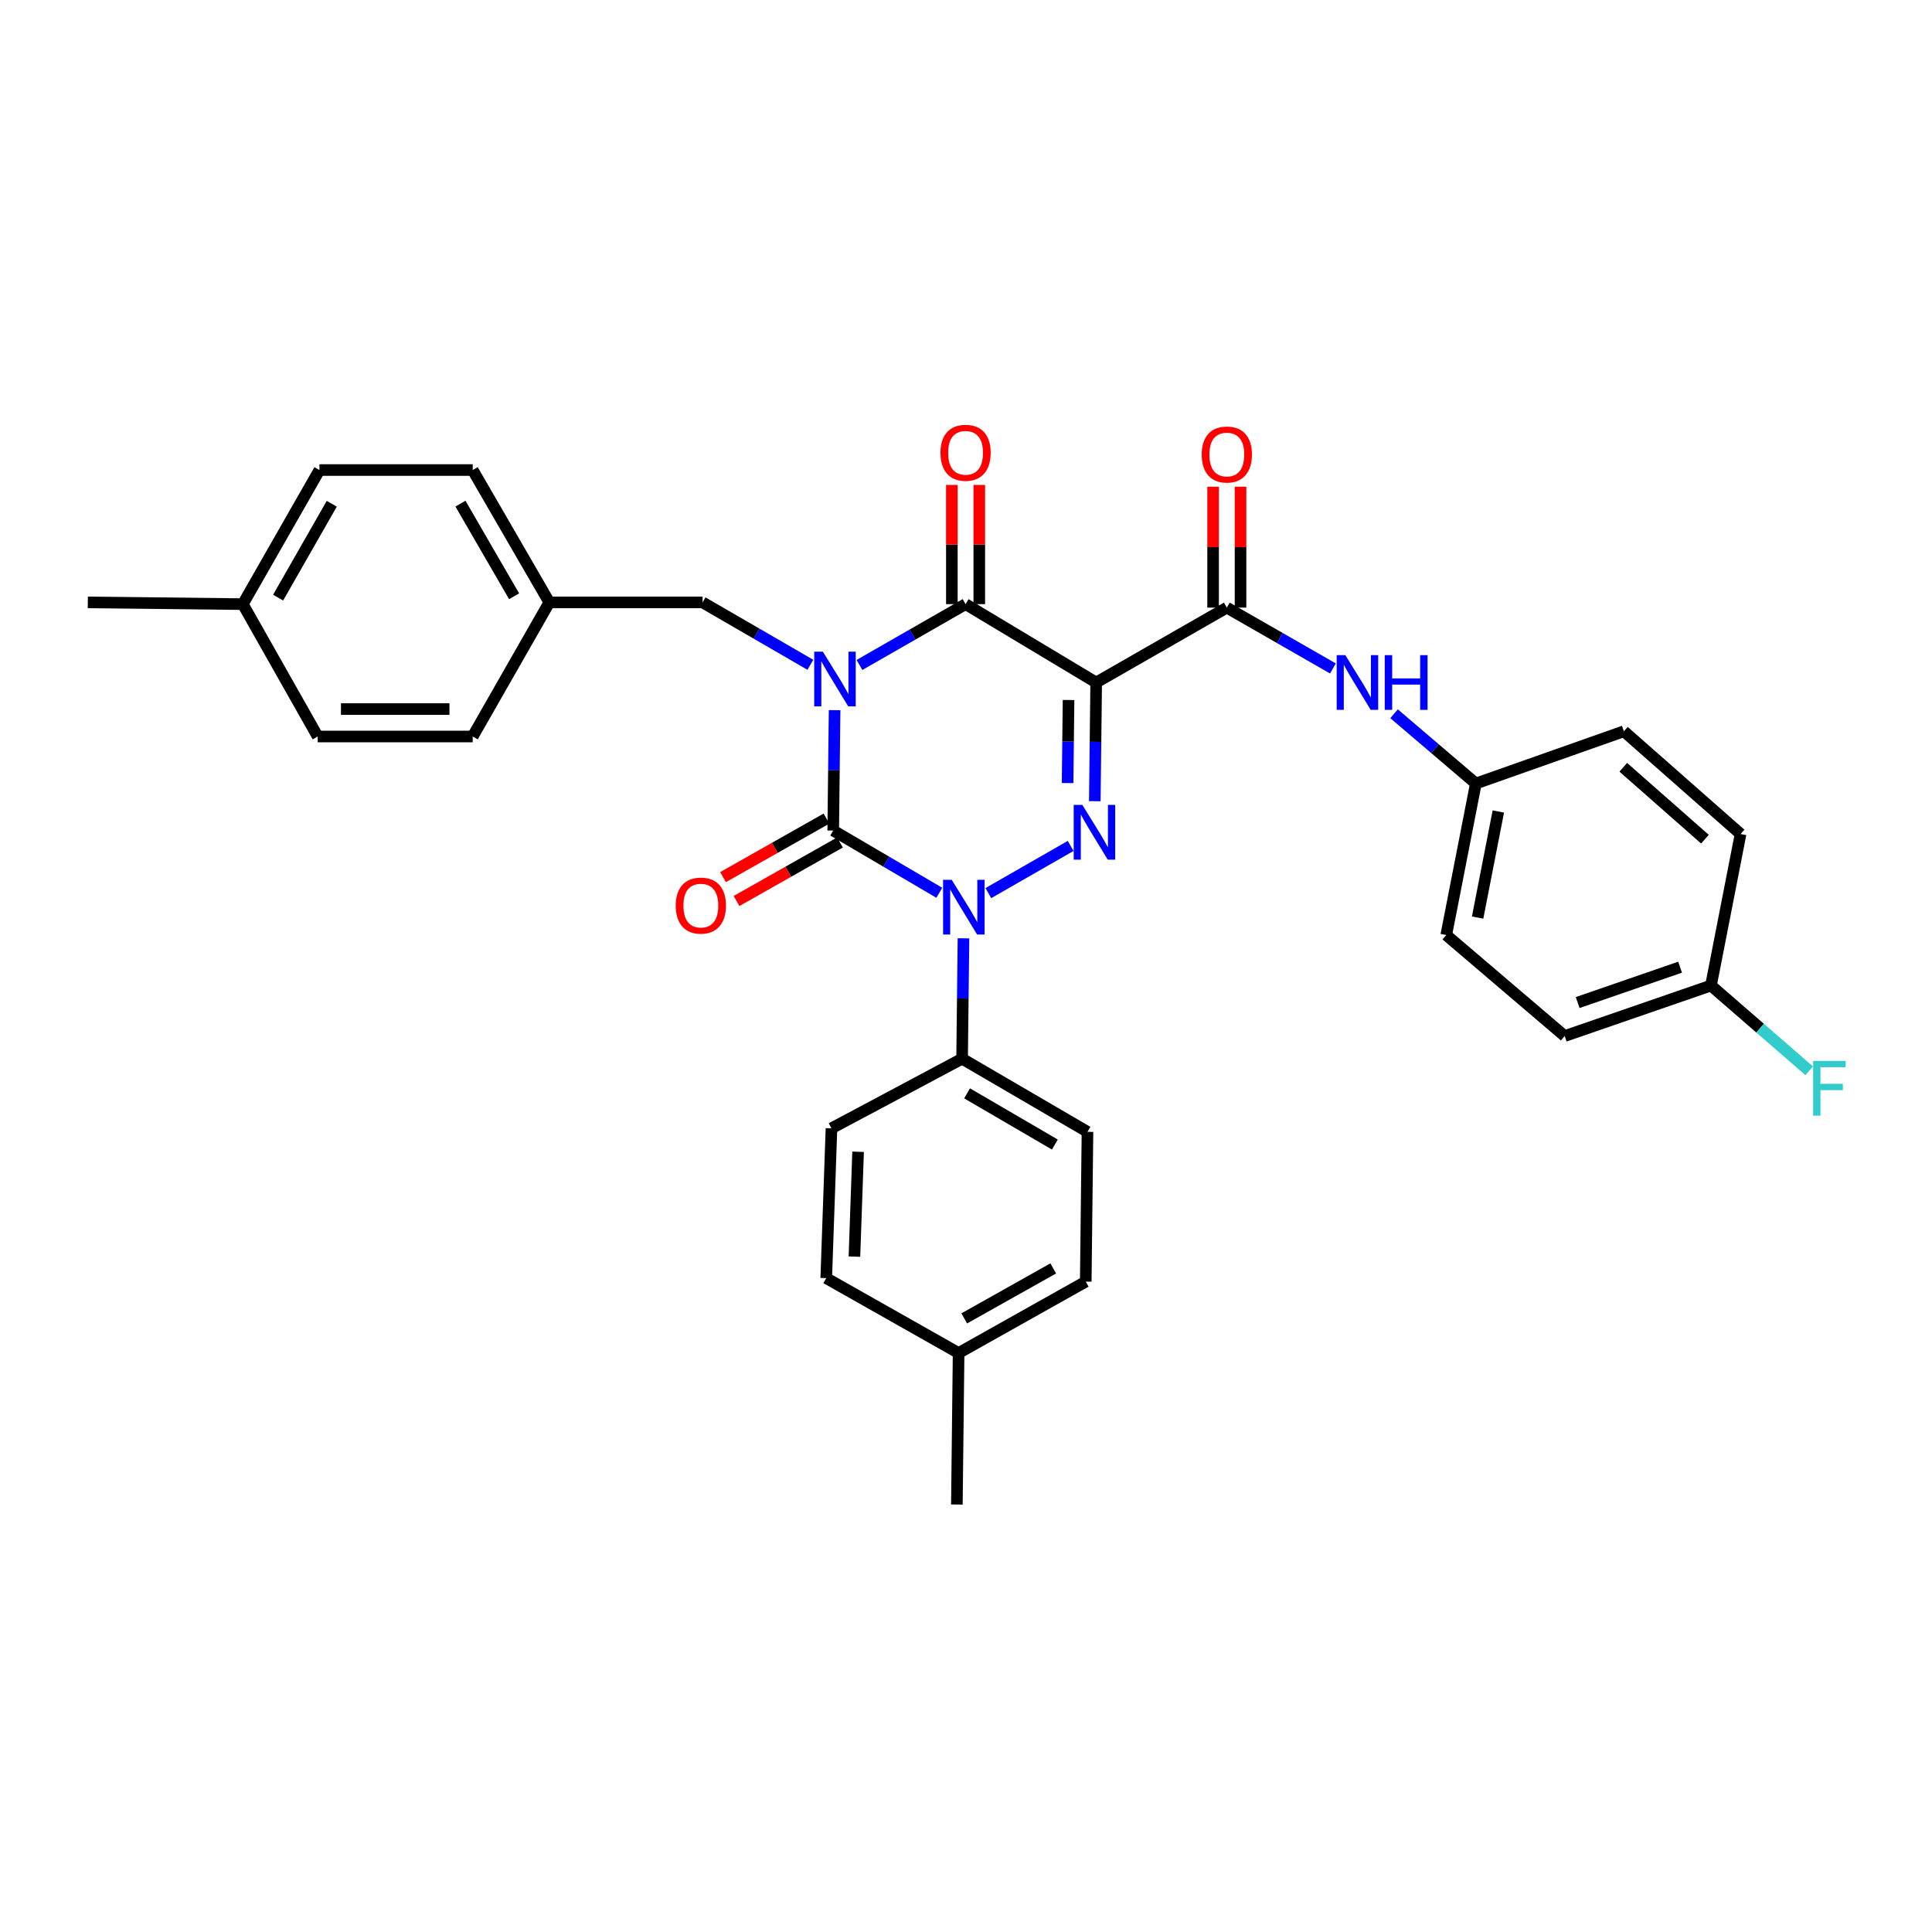 <?xml version='1.0' encoding='iso-8859-1'?>
<svg version='1.1' baseProfile='full'
              xmlns='http://www.w3.org/2000/svg'
                      xmlns:rdkit='http://www.rdkit.org/xml'
                      xmlns:xlink='http://www.w3.org/1999/xlink'
                  xml:space='preserve'
width='1000px' height='1000px' viewBox='0 0 1000 1000'>
<!-- END OF HEADER -->
<rect style='opacity:1.0;fill:#FFFFFF;stroke:none' width='1000' height='1000' x='0' y='0'> </rect>
<path class='bond-0' d='M 431.986,367.582 L 431.629,398.735' style='fill:none;fill-rule:evenodd;stroke:#0000FF;stroke-width:6px;stroke-linecap:butt;stroke-linejoin:miter;stroke-opacity:1' />
<path class='bond-0' d='M 431.629,398.735 L 431.272,429.888' style='fill:none;fill-rule:evenodd;stroke:#000000;stroke-width:6px;stroke-linecap:butt;stroke-linejoin:miter;stroke-opacity:1' />
<path class='bond-1' d='M 444.859,344.186 L 472.318,328.441' style='fill:none;fill-rule:evenodd;stroke:#0000FF;stroke-width:6px;stroke-linecap:butt;stroke-linejoin:miter;stroke-opacity:1' />
<path class='bond-1' d='M 472.318,328.441 L 499.777,312.697' style='fill:none;fill-rule:evenodd;stroke:#000000;stroke-width:6px;stroke-linecap:butt;stroke-linejoin:miter;stroke-opacity:1' />
<path class='bond-2' d='M 419.452,344.098 L 391.555,327.948' style='fill:none;fill-rule:evenodd;stroke:#0000FF;stroke-width:6px;stroke-linecap:butt;stroke-linejoin:miter;stroke-opacity:1' />
<path class='bond-2' d='M 391.555,327.948 L 363.658,311.798' style='fill:none;fill-rule:evenodd;stroke:#000000;stroke-width:6px;stroke-linecap:butt;stroke-linejoin:miter;stroke-opacity:1' />
<path class='bond-3' d='M 431.272,429.888 L 458.725,445.994' style='fill:none;fill-rule:evenodd;stroke:#000000;stroke-width:6px;stroke-linecap:butt;stroke-linejoin:miter;stroke-opacity:1' />
<path class='bond-3' d='M 458.725,445.994 L 486.179,462.1' style='fill:none;fill-rule:evenodd;stroke:#0000FF;stroke-width:6px;stroke-linecap:butt;stroke-linejoin:miter;stroke-opacity:1' />
<path class='bond-4' d='M 427.777,423.71 L 401.004,438.857' style='fill:none;fill-rule:evenodd;stroke:#000000;stroke-width:6px;stroke-linecap:butt;stroke-linejoin:miter;stroke-opacity:1' />
<path class='bond-4' d='M 401.004,438.857 L 374.231,454.005' style='fill:none;fill-rule:evenodd;stroke:#FF0000;stroke-width:6px;stroke-linecap:butt;stroke-linejoin:miter;stroke-opacity:1' />
<path class='bond-4' d='M 434.767,436.066 L 407.995,451.213' style='fill:none;fill-rule:evenodd;stroke:#000000;stroke-width:6px;stroke-linecap:butt;stroke-linejoin:miter;stroke-opacity:1' />
<path class='bond-4' d='M 407.995,451.213 L 381.222,466.361' style='fill:none;fill-rule:evenodd;stroke:#FF0000;stroke-width:6px;stroke-linecap:butt;stroke-linejoin:miter;stroke-opacity:1' />
<path class='bond-5' d='M 498.693,485.672 L 498.336,516.825' style='fill:none;fill-rule:evenodd;stroke:#0000FF;stroke-width:6px;stroke-linecap:butt;stroke-linejoin:miter;stroke-opacity:1' />
<path class='bond-5' d='M 498.336,516.825 L 497.979,547.978' style='fill:none;fill-rule:evenodd;stroke:#000000;stroke-width:6px;stroke-linecap:butt;stroke-linejoin:miter;stroke-opacity:1' />
<path class='bond-6' d='M 511.566,462.276 L 554.162,437.852' style='fill:none;fill-rule:evenodd;stroke:#0000FF;stroke-width:6px;stroke-linecap:butt;stroke-linejoin:miter;stroke-opacity:1' />
<path class='bond-7' d='M 566.671,414.689 L 567.027,383.978' style='fill:none;fill-rule:evenodd;stroke:#0000FF;stroke-width:6px;stroke-linecap:butt;stroke-linejoin:miter;stroke-opacity:1' />
<path class='bond-7' d='M 567.027,383.978 L 567.383,353.267' style='fill:none;fill-rule:evenodd;stroke:#000000;stroke-width:6px;stroke-linecap:butt;stroke-linejoin:miter;stroke-opacity:1' />
<path class='bond-7' d='M 552.583,405.311 L 552.832,383.813' style='fill:none;fill-rule:evenodd;stroke:#0000FF;stroke-width:6px;stroke-linecap:butt;stroke-linejoin:miter;stroke-opacity:1' />
<path class='bond-7' d='M 552.832,383.813 L 553.081,362.316' style='fill:none;fill-rule:evenodd;stroke:#000000;stroke-width:6px;stroke-linecap:butt;stroke-linejoin:miter;stroke-opacity:1' />
<path class='bond-8' d='M 567.383,353.267 L 634.998,314.503' style='fill:none;fill-rule:evenodd;stroke:#000000;stroke-width:6px;stroke-linecap:butt;stroke-linejoin:miter;stroke-opacity:1' />
<path class='bond-9' d='M 567.383,353.267 L 499.777,312.697' style='fill:none;fill-rule:evenodd;stroke:#000000;stroke-width:6px;stroke-linecap:butt;stroke-linejoin:miter;stroke-opacity:1' />
<path class='bond-10' d='M 506.875,312.697 L 506.875,281.848' style='fill:none;fill-rule:evenodd;stroke:#000000;stroke-width:6px;stroke-linecap:butt;stroke-linejoin:miter;stroke-opacity:1' />
<path class='bond-10' d='M 506.875,281.848 L 506.875,250.998' style='fill:none;fill-rule:evenodd;stroke:#FF0000;stroke-width:6px;stroke-linecap:butt;stroke-linejoin:miter;stroke-opacity:1' />
<path class='bond-10' d='M 492.679,312.697 L 492.679,281.848' style='fill:none;fill-rule:evenodd;stroke:#000000;stroke-width:6px;stroke-linecap:butt;stroke-linejoin:miter;stroke-opacity:1' />
<path class='bond-10' d='M 492.679,281.848 L 492.679,250.998' style='fill:none;fill-rule:evenodd;stroke:#FF0000;stroke-width:6px;stroke-linecap:butt;stroke-linejoin:miter;stroke-opacity:1' />
<path class='bond-11' d='M 763.9,405.549 L 742.734,387.495' style='fill:none;fill-rule:evenodd;stroke:#000000;stroke-width:6px;stroke-linecap:butt;stroke-linejoin:miter;stroke-opacity:1' />
<path class='bond-11' d='M 742.734,387.495 L 721.567,369.441' style='fill:none;fill-rule:evenodd;stroke:#0000FF;stroke-width:6px;stroke-linecap:butt;stroke-linejoin:miter;stroke-opacity:1' />
<path class='bond-12' d='M 763.9,405.549 L 840.521,378.505' style='fill:none;fill-rule:evenodd;stroke:#000000;stroke-width:6px;stroke-linecap:butt;stroke-linejoin:miter;stroke-opacity:1' />
<path class='bond-13' d='M 763.9,405.549 L 748.576,483.976' style='fill:none;fill-rule:evenodd;stroke:#000000;stroke-width:6px;stroke-linecap:butt;stroke-linejoin:miter;stroke-opacity:1' />
<path class='bond-13' d='M 775.535,420.035 L 764.808,474.934' style='fill:none;fill-rule:evenodd;stroke:#000000;stroke-width:6px;stroke-linecap:butt;stroke-linejoin:miter;stroke-opacity:1' />
<path class='bond-14' d='M 642.096,314.503 L 642.096,283.211' style='fill:none;fill-rule:evenodd;stroke:#000000;stroke-width:6px;stroke-linecap:butt;stroke-linejoin:miter;stroke-opacity:1' />
<path class='bond-14' d='M 642.096,283.211 L 642.096,251.92' style='fill:none;fill-rule:evenodd;stroke:#FF0000;stroke-width:6px;stroke-linecap:butt;stroke-linejoin:miter;stroke-opacity:1' />
<path class='bond-14' d='M 627.899,314.503 L 627.899,283.211' style='fill:none;fill-rule:evenodd;stroke:#000000;stroke-width:6px;stroke-linecap:butt;stroke-linejoin:miter;stroke-opacity:1' />
<path class='bond-14' d='M 627.899,283.211 L 627.899,251.92' style='fill:none;fill-rule:evenodd;stroke:#FF0000;stroke-width:6px;stroke-linecap:butt;stroke-linejoin:miter;stroke-opacity:1' />
<path class='bond-15' d='M 634.998,314.503 L 662.457,330.247' style='fill:none;fill-rule:evenodd;stroke:#000000;stroke-width:6px;stroke-linecap:butt;stroke-linejoin:miter;stroke-opacity:1' />
<path class='bond-15' d='M 662.457,330.247 L 689.915,345.992' style='fill:none;fill-rule:evenodd;stroke:#0000FF;stroke-width:6px;stroke-linecap:butt;stroke-linejoin:miter;stroke-opacity:1' />
<path class='bond-16' d='M 885.595,510.113 L 809.873,536.258' style='fill:none;fill-rule:evenodd;stroke:#000000;stroke-width:6px;stroke-linecap:butt;stroke-linejoin:miter;stroke-opacity:1' />
<path class='bond-16' d='M 869.603,500.616 L 816.598,518.917' style='fill:none;fill-rule:evenodd;stroke:#000000;stroke-width:6px;stroke-linecap:butt;stroke-linejoin:miter;stroke-opacity:1' />
<path class='bond-17' d='M 885.595,510.113 L 911.019,532.174' style='fill:none;fill-rule:evenodd;stroke:#000000;stroke-width:6px;stroke-linecap:butt;stroke-linejoin:miter;stroke-opacity:1' />
<path class='bond-17' d='M 911.019,532.174 L 936.443,554.235' style='fill:none;fill-rule:evenodd;stroke:#33CCCC;stroke-width:6px;stroke-linecap:butt;stroke-linejoin:miter;stroke-opacity:1' />
<path class='bond-18' d='M 885.595,510.113 L 900.919,431.686' style='fill:none;fill-rule:evenodd;stroke:#000000;stroke-width:6px;stroke-linecap:butt;stroke-linejoin:miter;stroke-opacity:1' />
<path class='bond-19' d='M 284.332,311.798 L 363.658,311.798' style='fill:none;fill-rule:evenodd;stroke:#000000;stroke-width:6px;stroke-linecap:butt;stroke-linejoin:miter;stroke-opacity:1' />
<path class='bond-20' d='M 284.332,311.798 L 244.669,381.21' style='fill:none;fill-rule:evenodd;stroke:#000000;stroke-width:6px;stroke-linecap:butt;stroke-linejoin:miter;stroke-opacity:1' />
<path class='bond-21' d='M 284.332,311.798 L 244.669,243.292' style='fill:none;fill-rule:evenodd;stroke:#000000;stroke-width:6px;stroke-linecap:butt;stroke-linejoin:miter;stroke-opacity:1' />
<path class='bond-21' d='M 266.097,308.635 L 238.333,260.681' style='fill:none;fill-rule:evenodd;stroke:#000000;stroke-width:6px;stroke-linecap:butt;stroke-linejoin:miter;stroke-opacity:1' />
<path class='bond-22' d='M 125.68,312.697 L 165.343,243.292' style='fill:none;fill-rule:evenodd;stroke:#000000;stroke-width:6px;stroke-linecap:butt;stroke-linejoin:miter;stroke-opacity:1' />
<path class='bond-22' d='M 143.955,309.33 L 171.719,260.747' style='fill:none;fill-rule:evenodd;stroke:#000000;stroke-width:6px;stroke-linecap:butt;stroke-linejoin:miter;stroke-opacity:1' />
<path class='bond-23' d='M 125.68,312.697 L 45.455,311.798' style='fill:none;fill-rule:evenodd;stroke:#000000;stroke-width:6px;stroke-linecap:butt;stroke-linejoin:miter;stroke-opacity:1' />
<path class='bond-24' d='M 125.68,312.697 L 164.444,381.21' style='fill:none;fill-rule:evenodd;stroke:#000000;stroke-width:6px;stroke-linecap:butt;stroke-linejoin:miter;stroke-opacity:1' />
<path class='bond-25' d='M 497.979,547.978 L 430.365,584.029' style='fill:none;fill-rule:evenodd;stroke:#000000;stroke-width:6px;stroke-linecap:butt;stroke-linejoin:miter;stroke-opacity:1' />
<path class='bond-26' d='M 497.979,547.978 L 562.88,585.835' style='fill:none;fill-rule:evenodd;stroke:#000000;stroke-width:6px;stroke-linecap:butt;stroke-linejoin:miter;stroke-opacity:1' />
<path class='bond-26' d='M 500.561,565.919 L 545.992,592.419' style='fill:none;fill-rule:evenodd;stroke:#000000;stroke-width:6px;stroke-linecap:butt;stroke-linejoin:miter;stroke-opacity:1' />
<path class='bond-27' d='M 496.173,700.32 L 561.981,663.363' style='fill:none;fill-rule:evenodd;stroke:#000000;stroke-width:6px;stroke-linecap:butt;stroke-linejoin:miter;stroke-opacity:1' />
<path class='bond-27' d='M 499.093,682.399 L 545.158,656.528' style='fill:none;fill-rule:evenodd;stroke:#000000;stroke-width:6px;stroke-linecap:butt;stroke-linejoin:miter;stroke-opacity:1' />
<path class='bond-28' d='M 496.173,700.32 L 495.274,778.739' style='fill:none;fill-rule:evenodd;stroke:#000000;stroke-width:6px;stroke-linecap:butt;stroke-linejoin:miter;stroke-opacity:1' />
<path class='bond-29' d='M 496.173,700.32 L 427.66,661.556' style='fill:none;fill-rule:evenodd;stroke:#000000;stroke-width:6px;stroke-linecap:butt;stroke-linejoin:miter;stroke-opacity:1' />
<path class='bond-30' d='M 430.365,584.029 L 427.66,661.556' style='fill:none;fill-rule:evenodd;stroke:#000000;stroke-width:6px;stroke-linecap:butt;stroke-linejoin:miter;stroke-opacity:1' />
<path class='bond-30' d='M 444.147,596.153 L 442.253,650.422' style='fill:none;fill-rule:evenodd;stroke:#000000;stroke-width:6px;stroke-linecap:butt;stroke-linejoin:miter;stroke-opacity:1' />
<path class='bond-31' d='M 562.88,585.835 L 561.981,663.363' style='fill:none;fill-rule:evenodd;stroke:#000000;stroke-width:6px;stroke-linecap:butt;stroke-linejoin:miter;stroke-opacity:1' />
<path class='bond-32' d='M 164.444,381.21 L 244.669,381.21' style='fill:none;fill-rule:evenodd;stroke:#000000;stroke-width:6px;stroke-linecap:butt;stroke-linejoin:miter;stroke-opacity:1' />
<path class='bond-32' d='M 176.477,367.014 L 232.635,367.014' style='fill:none;fill-rule:evenodd;stroke:#000000;stroke-width:6px;stroke-linecap:butt;stroke-linejoin:miter;stroke-opacity:1' />
<path class='bond-33' d='M 165.343,243.292 L 244.669,243.292' style='fill:none;fill-rule:evenodd;stroke:#000000;stroke-width:6px;stroke-linecap:butt;stroke-linejoin:miter;stroke-opacity:1' />
<path class='bond-34' d='M 840.521,378.505 L 900.919,431.686' style='fill:none;fill-rule:evenodd;stroke:#000000;stroke-width:6px;stroke-linecap:butt;stroke-linejoin:miter;stroke-opacity:1' />
<path class='bond-34' d='M 840.199,397.137 L 882.478,434.363' style='fill:none;fill-rule:evenodd;stroke:#000000;stroke-width:6px;stroke-linecap:butt;stroke-linejoin:miter;stroke-opacity:1' />
<path class='bond-35' d='M 748.576,483.976 L 809.873,536.258' style='fill:none;fill-rule:evenodd;stroke:#000000;stroke-width:6px;stroke-linecap:butt;stroke-linejoin:miter;stroke-opacity:1' />
<path  class='atom-0' d='M 425.911 337.301
L 435.191 352.301
Q 436.111 353.781, 437.591 356.461
Q 439.071 359.141, 439.151 359.301
L 439.151 337.301
L 442.911 337.301
L 442.911 365.621
L 439.031 365.621
L 429.071 349.221
Q 427.911 347.301, 426.671 345.101
Q 425.471 342.901, 425.111 342.221
L 425.111 365.621
L 421.431 365.621
L 421.431 337.301
L 425.911 337.301
' fill='#0000FF'/>
<path  class='atom-2' d='M 492.618 455.391
L 501.898 470.391
Q 502.818 471.871, 504.298 474.551
Q 505.778 477.231, 505.858 477.391
L 505.858 455.391
L 509.618 455.391
L 509.618 483.711
L 505.738 483.711
L 495.778 467.311
Q 494.618 465.391, 493.378 463.191
Q 492.178 460.991, 491.818 460.311
L 491.818 483.711
L 488.138 483.711
L 488.138 455.391
L 492.618 455.391
' fill='#0000FF'/>
<path  class='atom-3' d='M 560.224 416.627
L 569.504 431.627
Q 570.424 433.107, 571.904 435.787
Q 573.384 438.467, 573.464 438.627
L 573.464 416.627
L 577.224 416.627
L 577.224 444.947
L 573.344 444.947
L 563.384 428.547
Q 562.224 426.627, 560.984 424.427
Q 559.784 422.227, 559.424 421.547
L 559.424 444.947
L 555.744 444.947
L 555.744 416.627
L 560.224 416.627
' fill='#0000FF'/>
<path  class='atom-7' d='M 486.777 234.358
Q 486.777 227.558, 490.137 223.758
Q 493.497 219.958, 499.777 219.958
Q 506.057 219.958, 509.417 223.758
Q 512.777 227.558, 512.777 234.358
Q 512.777 241.238, 509.377 245.158
Q 505.977 249.038, 499.777 249.038
Q 493.537 249.038, 490.137 245.158
Q 486.777 241.278, 486.777 234.358
M 499.777 245.838
Q 504.097 245.838, 506.417 242.958
Q 508.777 240.038, 508.777 234.358
Q 508.777 228.798, 506.417 225.998
Q 504.097 223.158, 499.777 223.158
Q 495.457 223.158, 493.097 225.958
Q 490.777 228.758, 490.777 234.358
Q 490.777 240.078, 493.097 242.958
Q 495.457 245.838, 499.777 245.838
' fill='#FF0000'/>
<path  class='atom-8' d='M 349.759 468.732
Q 349.759 461.932, 353.119 458.132
Q 356.479 454.332, 362.759 454.332
Q 369.039 454.332, 372.399 458.132
Q 375.759 461.932, 375.759 468.732
Q 375.759 475.612, 372.359 479.532
Q 368.959 483.412, 362.759 483.412
Q 356.519 483.412, 353.119 479.532
Q 349.759 475.652, 349.759 468.732
M 362.759 480.212
Q 367.079 480.212, 369.399 477.332
Q 371.759 474.412, 371.759 468.732
Q 371.759 463.172, 369.399 460.372
Q 367.079 457.532, 362.759 457.532
Q 358.439 457.532, 356.079 460.332
Q 353.759 463.132, 353.759 468.732
Q 353.759 474.452, 356.079 477.332
Q 358.439 480.212, 362.759 480.212
' fill='#FF0000'/>
<path  class='atom-10' d='M 621.998 235.257
Q 621.998 228.457, 625.358 224.657
Q 628.718 220.857, 634.998 220.857
Q 641.278 220.857, 644.638 224.657
Q 647.998 228.457, 647.998 235.257
Q 647.998 242.137, 644.598 246.057
Q 641.198 249.937, 634.998 249.937
Q 628.758 249.937, 625.358 246.057
Q 621.998 242.177, 621.998 235.257
M 634.998 246.737
Q 639.318 246.737, 641.638 243.857
Q 643.998 240.937, 643.998 235.257
Q 643.998 229.697, 641.638 226.897
Q 639.318 224.057, 634.998 224.057
Q 630.678 224.057, 628.318 226.857
Q 625.998 229.657, 625.998 235.257
Q 625.998 240.977, 628.318 243.857
Q 630.678 246.737, 634.998 246.737
' fill='#FF0000'/>
<path  class='atom-11' d='M 696.344 339.107
L 705.624 354.107
Q 706.544 355.587, 708.024 358.267
Q 709.504 360.947, 709.584 361.107
L 709.584 339.107
L 713.344 339.107
L 713.344 367.427
L 709.464 367.427
L 699.504 351.027
Q 698.344 349.107, 697.104 346.907
Q 695.904 344.707, 695.544 344.027
L 695.544 367.427
L 691.864 367.427
L 691.864 339.107
L 696.344 339.107
' fill='#0000FF'/>
<path  class='atom-11' d='M 716.744 339.107
L 720.584 339.107
L 720.584 351.147
L 735.064 351.147
L 735.064 339.107
L 738.904 339.107
L 738.904 367.427
L 735.064 367.427
L 735.064 354.347
L 720.584 354.347
L 720.584 367.427
L 716.744 367.427
L 716.744 339.107
' fill='#0000FF'/>
<path  class='atom-13' d='M 938.471 549.142
L 955.311 549.142
L 955.311 552.382
L 942.271 552.382
L 942.271 560.982
L 953.871 560.982
L 953.871 564.262
L 942.271 564.262
L 942.271 577.462
L 938.471 577.462
L 938.471 549.142
' fill='#33CCCC'/>
</svg>
